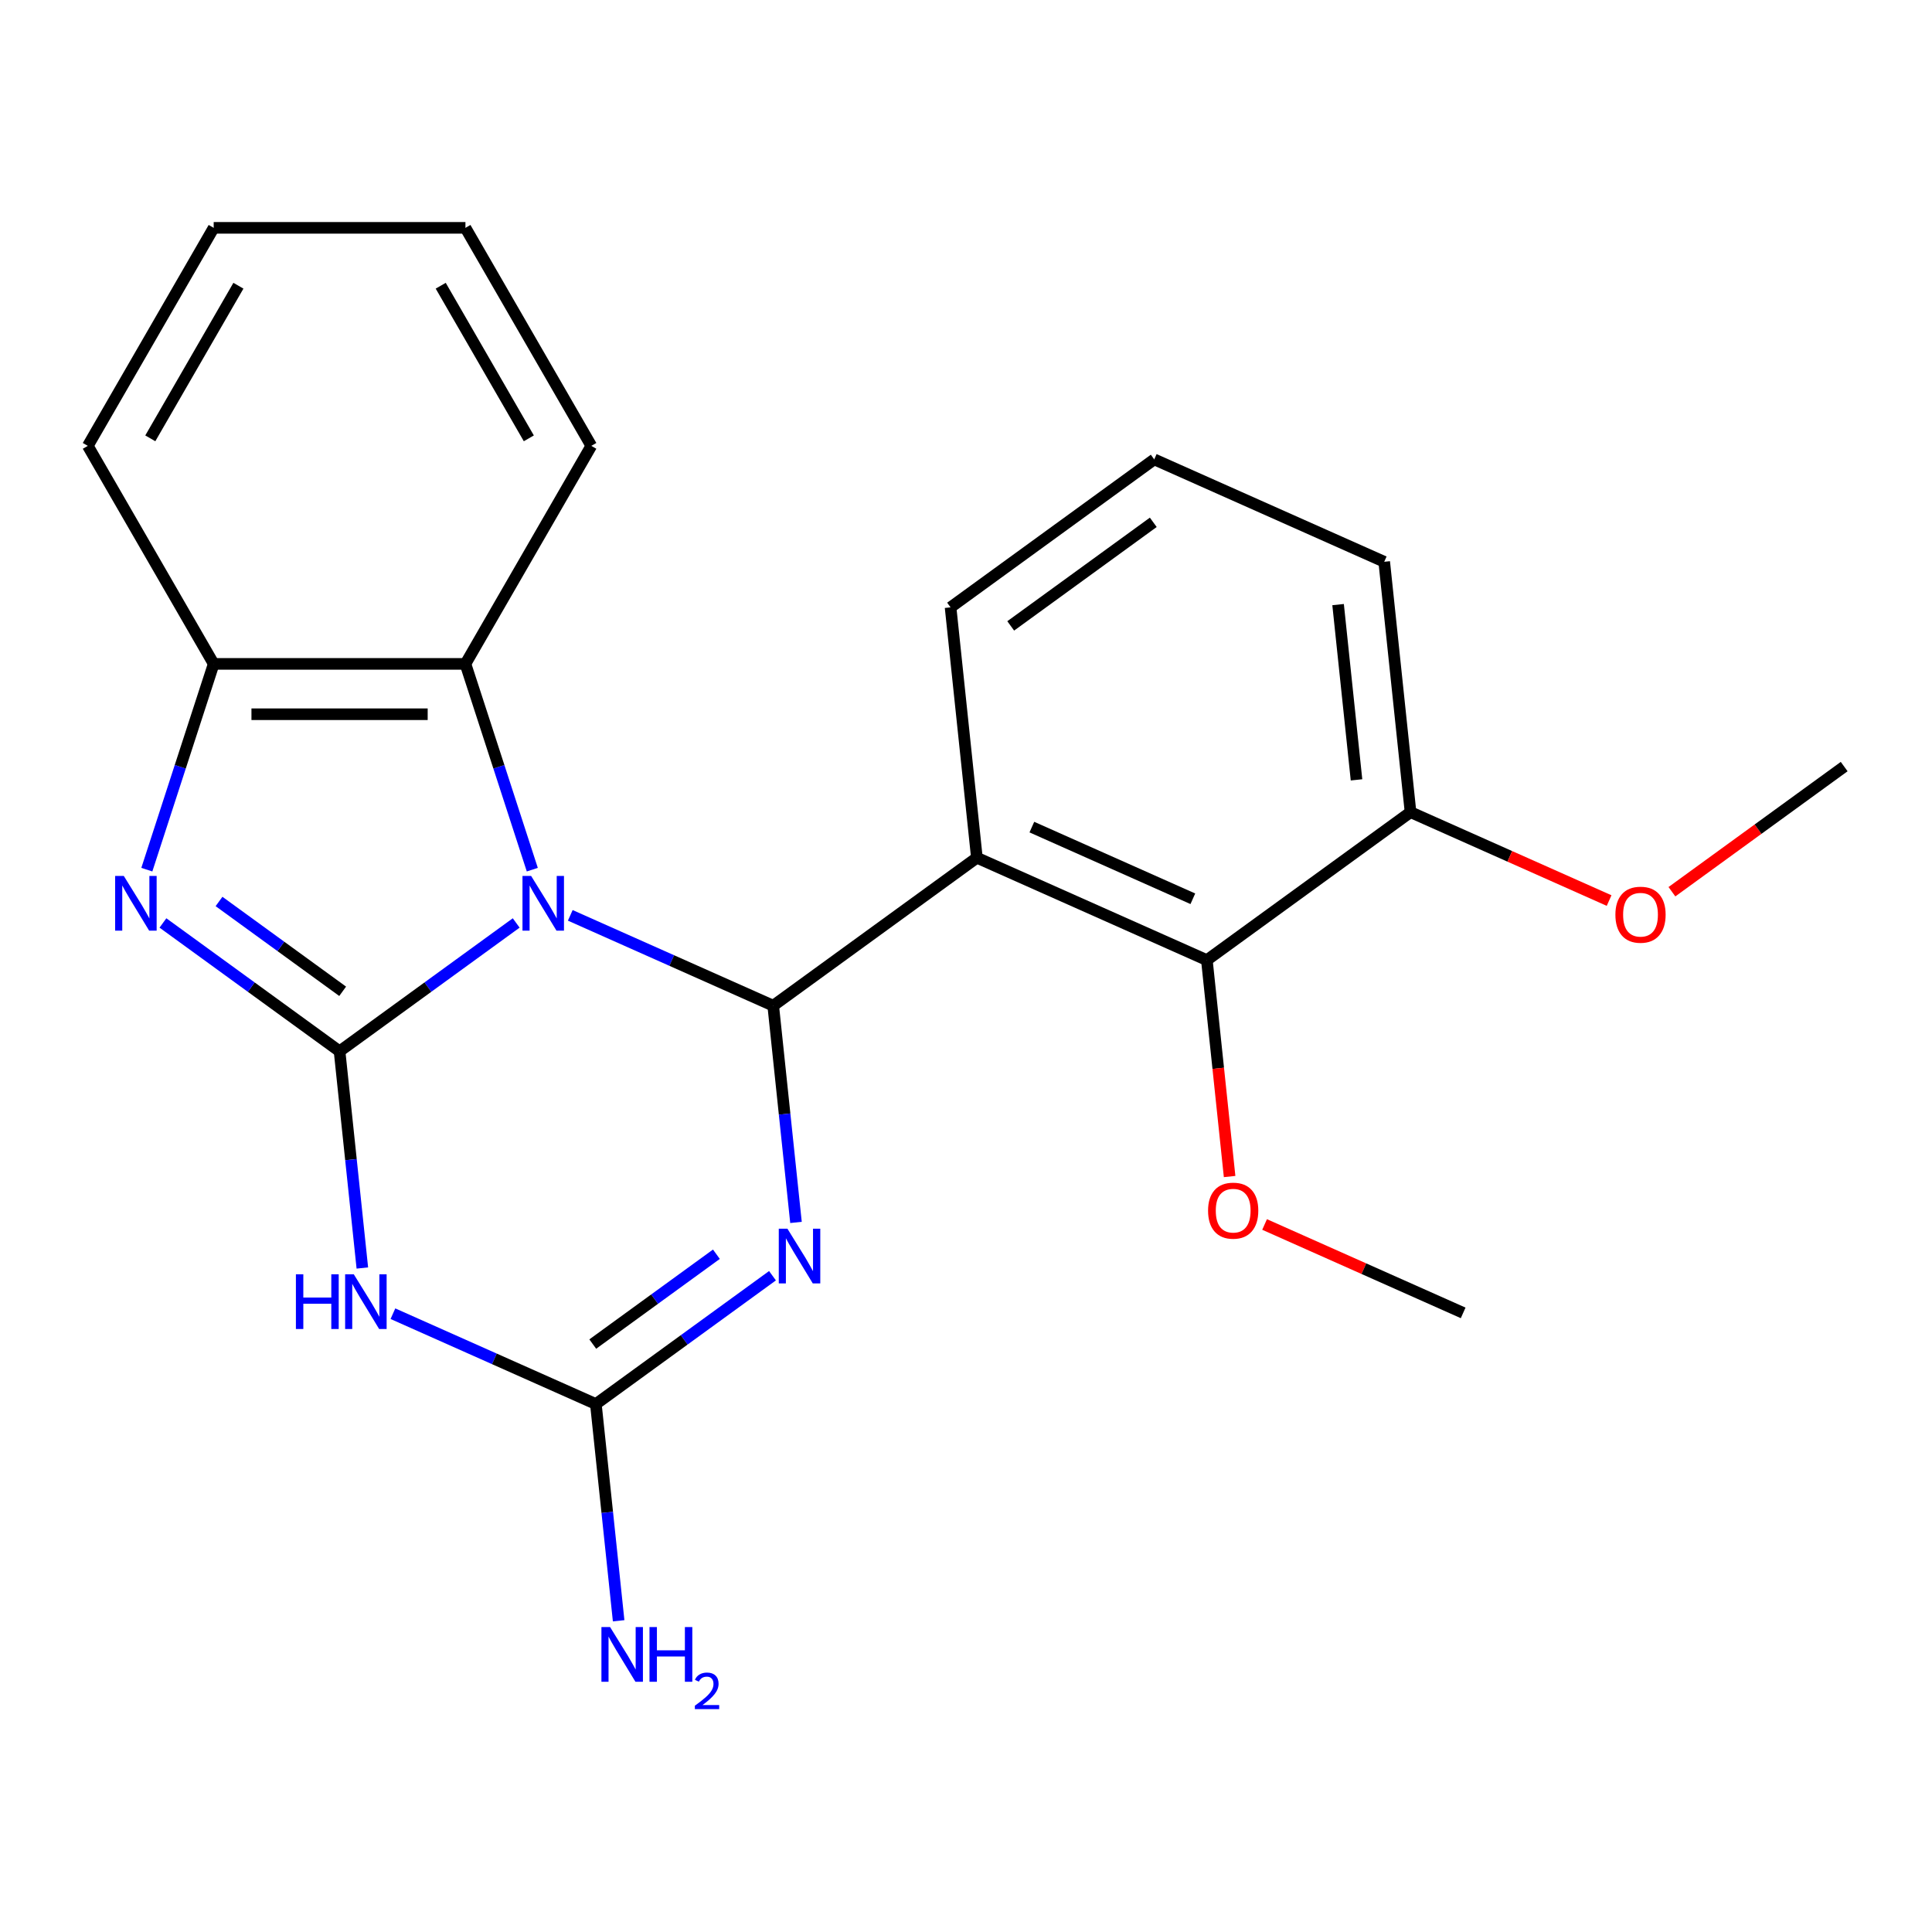 <?xml version='1.0' encoding='iso-8859-1'?>
<svg version='1.1' baseProfile='full'
              xmlns='http://www.w3.org/2000/svg'
                      xmlns:rdkit='http://www.rdkit.org/xml'
                      xmlns:xlink='http://www.w3.org/1999/xlink'
                  xml:space='preserve'
width='1000px' height='1000px' viewBox='0 0 1000 1000'>
<!-- END OF HEADER -->
<rect style='opacity:1.0;fill:#FFFFFF;stroke:none' width='1000' height='1000' x='0' y='0'> </rect>
<path class='bond-0' d='M 267.179,477.722 L 221.469,510.932' style='fill:none;fill-rule:evenodd;stroke:#0000FF;stroke-width:6px;stroke-linecap:butt;stroke-linejoin:miter;stroke-opacity:1' />
<path class='bond-0' d='M 221.469,510.932 L 175.758,544.142' style='fill:none;fill-rule:evenodd;stroke:#000000;stroke-width:6px;stroke-linecap:butt;stroke-linejoin:miter;stroke-opacity:1' />
<path class='bond-1' d='M 295.174,473.784 L 347.694,497.168' style='fill:none;fill-rule:evenodd;stroke:#0000FF;stroke-width:6px;stroke-linecap:butt;stroke-linejoin:miter;stroke-opacity:1' />
<path class='bond-1' d='M 347.694,497.168 L 400.215,520.551' style='fill:none;fill-rule:evenodd;stroke:#000000;stroke-width:6px;stroke-linecap:butt;stroke-linejoin:miter;stroke-opacity:1' />
<path class='bond-7' d='M 275.517,450.134 L 258.214,396.88' style='fill:none;fill-rule:evenodd;stroke:#0000FF;stroke-width:6px;stroke-linecap:butt;stroke-linejoin:miter;stroke-opacity:1' />
<path class='bond-7' d='M 258.214,396.88 L 240.91,343.626' style='fill:none;fill-rule:evenodd;stroke:#000000;stroke-width:6px;stroke-linecap:butt;stroke-linejoin:miter;stroke-opacity:1' />
<path class='bond-3' d='M 175.758,544.142 L 181.653,600.229' style='fill:none;fill-rule:evenodd;stroke:#000000;stroke-width:6px;stroke-linecap:butt;stroke-linejoin:miter;stroke-opacity:1' />
<path class='bond-3' d='M 181.653,600.229 L 187.548,656.315' style='fill:none;fill-rule:evenodd;stroke:#0000FF;stroke-width:6px;stroke-linecap:butt;stroke-linejoin:miter;stroke-opacity:1' />
<path class='bond-4' d='M 175.758,544.142 L 130.048,510.932' style='fill:none;fill-rule:evenodd;stroke:#000000;stroke-width:6px;stroke-linecap:butt;stroke-linejoin:miter;stroke-opacity:1' />
<path class='bond-4' d='M 130.048,510.932 L 84.338,477.722' style='fill:none;fill-rule:evenodd;stroke:#0000FF;stroke-width:6px;stroke-linecap:butt;stroke-linejoin:miter;stroke-opacity:1' />
<path class='bond-4' d='M 177.363,513.096 L 145.366,489.848' style='fill:none;fill-rule:evenodd;stroke:#000000;stroke-width:6px;stroke-linecap:butt;stroke-linejoin:miter;stroke-opacity:1' />
<path class='bond-4' d='M 145.366,489.848 L 113.369,466.601' style='fill:none;fill-rule:evenodd;stroke:#0000FF;stroke-width:6px;stroke-linecap:butt;stroke-linejoin:miter;stroke-opacity:1' />
<path class='bond-2' d='M 400.215,520.551 L 406.11,576.637' style='fill:none;fill-rule:evenodd;stroke:#000000;stroke-width:6px;stroke-linecap:butt;stroke-linejoin:miter;stroke-opacity:1' />
<path class='bond-2' d='M 406.11,576.637 L 412.004,632.724' style='fill:none;fill-rule:evenodd;stroke:#0000FF;stroke-width:6px;stroke-linecap:butt;stroke-linejoin:miter;stroke-opacity:1' />
<path class='bond-5' d='M 400.215,520.551 L 505.633,443.961' style='fill:none;fill-rule:evenodd;stroke:#000000;stroke-width:6px;stroke-linecap:butt;stroke-linejoin:miter;stroke-opacity:1' />
<path class='bond-6' d='M 399.838,660.311 L 354.127,693.521' style='fill:none;fill-rule:evenodd;stroke:#0000FF;stroke-width:6px;stroke-linecap:butt;stroke-linejoin:miter;stroke-opacity:1' />
<path class='bond-6' d='M 354.127,693.521 L 308.417,726.732' style='fill:none;fill-rule:evenodd;stroke:#000000;stroke-width:6px;stroke-linecap:butt;stroke-linejoin:miter;stroke-opacity:1' />
<path class='bond-6' d='M 370.806,649.19 L 338.809,672.438' style='fill:none;fill-rule:evenodd;stroke:#0000FF;stroke-width:6px;stroke-linecap:butt;stroke-linejoin:miter;stroke-opacity:1' />
<path class='bond-6' d='M 338.809,672.438 L 306.812,695.685' style='fill:none;fill-rule:evenodd;stroke:#000000;stroke-width:6px;stroke-linecap:butt;stroke-linejoin:miter;stroke-opacity:1' />
<path class='bond-24' d='M 203.376,679.965 L 255.897,703.348' style='fill:none;fill-rule:evenodd;stroke:#0000FF;stroke-width:6px;stroke-linecap:butt;stroke-linejoin:miter;stroke-opacity:1' />
<path class='bond-24' d='M 255.897,703.348 L 308.417,726.732' style='fill:none;fill-rule:evenodd;stroke:#000000;stroke-width:6px;stroke-linecap:butt;stroke-linejoin:miter;stroke-opacity:1' />
<path class='bond-23' d='M 76,450.134 L 93.303,396.88' style='fill:none;fill-rule:evenodd;stroke:#0000FF;stroke-width:6px;stroke-linecap:butt;stroke-linejoin:miter;stroke-opacity:1' />
<path class='bond-23' d='M 93.303,396.88 L 110.606,343.626' style='fill:none;fill-rule:evenodd;stroke:#000000;stroke-width:6px;stroke-linecap:butt;stroke-linejoin:miter;stroke-opacity:1' />
<path class='bond-9' d='M 505.633,443.961 L 624.671,496.96' style='fill:none;fill-rule:evenodd;stroke:#000000;stroke-width:6px;stroke-linecap:butt;stroke-linejoin:miter;stroke-opacity:1' />
<path class='bond-9' d='M 534.088,428.103 L 617.415,465.202' style='fill:none;fill-rule:evenodd;stroke:#000000;stroke-width:6px;stroke-linecap:butt;stroke-linejoin:miter;stroke-opacity:1' />
<path class='bond-12' d='M 505.633,443.961 L 492.012,314.371' style='fill:none;fill-rule:evenodd;stroke:#000000;stroke-width:6px;stroke-linecap:butt;stroke-linejoin:miter;stroke-opacity:1' />
<path class='bond-11' d='M 308.417,726.732 L 314.312,782.818' style='fill:none;fill-rule:evenodd;stroke:#000000;stroke-width:6px;stroke-linecap:butt;stroke-linejoin:miter;stroke-opacity:1' />
<path class='bond-11' d='M 314.312,782.818 L 320.207,838.904' style='fill:none;fill-rule:evenodd;stroke:#0000FF;stroke-width:6px;stroke-linecap:butt;stroke-linejoin:miter;stroke-opacity:1' />
<path class='bond-8' d='M 240.91,343.626 L 110.606,343.626' style='fill:none;fill-rule:evenodd;stroke:#000000;stroke-width:6px;stroke-linecap:butt;stroke-linejoin:miter;stroke-opacity:1' />
<path class='bond-8' d='M 221.365,369.686 L 130.152,369.686' style='fill:none;fill-rule:evenodd;stroke:#000000;stroke-width:6px;stroke-linecap:butt;stroke-linejoin:miter;stroke-opacity:1' />
<path class='bond-15' d='M 240.91,343.626 L 306.062,230.779' style='fill:none;fill-rule:evenodd;stroke:#000000;stroke-width:6px;stroke-linecap:butt;stroke-linejoin:miter;stroke-opacity:1' />
<path class='bond-16' d='M 110.606,343.626 L 45.455,230.779' style='fill:none;fill-rule:evenodd;stroke:#000000;stroke-width:6px;stroke-linecap:butt;stroke-linejoin:miter;stroke-opacity:1' />
<path class='bond-10' d='M 624.671,496.96 L 730.089,420.369' style='fill:none;fill-rule:evenodd;stroke:#000000;stroke-width:6px;stroke-linecap:butt;stroke-linejoin:miter;stroke-opacity:1' />
<path class='bond-13' d='M 624.671,496.96 L 630.558,552.966' style='fill:none;fill-rule:evenodd;stroke:#000000;stroke-width:6px;stroke-linecap:butt;stroke-linejoin:miter;stroke-opacity:1' />
<path class='bond-13' d='M 630.558,552.966 L 636.444,608.972' style='fill:none;fill-rule:evenodd;stroke:#FF0000;stroke-width:6px;stroke-linecap:butt;stroke-linejoin:miter;stroke-opacity:1' />
<path class='bond-14' d='M 730.089,420.369 L 781.479,443.25' style='fill:none;fill-rule:evenodd;stroke:#000000;stroke-width:6px;stroke-linecap:butt;stroke-linejoin:miter;stroke-opacity:1' />
<path class='bond-14' d='M 781.479,443.25 L 832.87,466.13' style='fill:none;fill-rule:evenodd;stroke:#FF0000;stroke-width:6px;stroke-linecap:butt;stroke-linejoin:miter;stroke-opacity:1' />
<path class='bond-26' d='M 730.089,420.369 L 716.469,290.779' style='fill:none;fill-rule:evenodd;stroke:#000000;stroke-width:6px;stroke-linecap:butt;stroke-linejoin:miter;stroke-opacity:1' />
<path class='bond-26' d='M 702.128,403.655 L 692.594,312.942' style='fill:none;fill-rule:evenodd;stroke:#000000;stroke-width:6px;stroke-linecap:butt;stroke-linejoin:miter;stroke-opacity:1' />
<path class='bond-17' d='M 492.012,314.371 L 597.43,237.78' style='fill:none;fill-rule:evenodd;stroke:#000000;stroke-width:6px;stroke-linecap:butt;stroke-linejoin:miter;stroke-opacity:1' />
<path class='bond-17' d='M 523.143,323.966 L 596.936,270.352' style='fill:none;fill-rule:evenodd;stroke:#000000;stroke-width:6px;stroke-linecap:butt;stroke-linejoin:miter;stroke-opacity:1' />
<path class='bond-19' d='M 654.549,633.788 L 705.94,656.669' style='fill:none;fill-rule:evenodd;stroke:#FF0000;stroke-width:6px;stroke-linecap:butt;stroke-linejoin:miter;stroke-opacity:1' />
<path class='bond-19' d='M 705.94,656.669 L 757.33,679.549' style='fill:none;fill-rule:evenodd;stroke:#000000;stroke-width:6px;stroke-linecap:butt;stroke-linejoin:miter;stroke-opacity:1' />
<path class='bond-20' d='M 865.385,461.557 L 909.965,429.167' style='fill:none;fill-rule:evenodd;stroke:#FF0000;stroke-width:6px;stroke-linecap:butt;stroke-linejoin:miter;stroke-opacity:1' />
<path class='bond-20' d='M 909.965,429.167 L 954.545,396.778' style='fill:none;fill-rule:evenodd;stroke:#000000;stroke-width:6px;stroke-linecap:butt;stroke-linejoin:miter;stroke-opacity:1' />
<path class='bond-21' d='M 306.062,230.779 L 240.91,117.933' style='fill:none;fill-rule:evenodd;stroke:#000000;stroke-width:6px;stroke-linecap:butt;stroke-linejoin:miter;stroke-opacity:1' />
<path class='bond-21' d='M 273.72,226.883 L 228.114,147.89' style='fill:none;fill-rule:evenodd;stroke:#000000;stroke-width:6px;stroke-linecap:butt;stroke-linejoin:miter;stroke-opacity:1' />
<path class='bond-25' d='M 45.455,230.779 L 110.606,117.933' style='fill:none;fill-rule:evenodd;stroke:#000000;stroke-width:6px;stroke-linecap:butt;stroke-linejoin:miter;stroke-opacity:1' />
<path class='bond-25' d='M 77.797,226.883 L 123.403,147.89' style='fill:none;fill-rule:evenodd;stroke:#000000;stroke-width:6px;stroke-linecap:butt;stroke-linejoin:miter;stroke-opacity:1' />
<path class='bond-18' d='M 597.43,237.78 L 716.469,290.779' style='fill:none;fill-rule:evenodd;stroke:#000000;stroke-width:6px;stroke-linecap:butt;stroke-linejoin:miter;stroke-opacity:1' />
<path class='bond-22' d='M 240.91,117.933 L 110.606,117.933' style='fill:none;fill-rule:evenodd;stroke:#000000;stroke-width:6px;stroke-linecap:butt;stroke-linejoin:miter;stroke-opacity:1' />
<path  class='atom-0' d='M 274.916 453.392
L 284.196 468.392
Q 285.116 469.872, 286.596 472.552
Q 288.076 475.232, 288.156 475.392
L 288.156 453.392
L 291.916 453.392
L 291.916 481.712
L 288.036 481.712
L 278.076 465.312
Q 276.916 463.392, 275.676 461.192
Q 274.476 458.992, 274.116 458.312
L 274.116 481.712
L 270.436 481.712
L 270.436 453.392
L 274.916 453.392
' fill='#0000FF'/>
<path  class='atom-3' d='M 407.575 635.981
L 416.855 650.981
Q 417.775 652.461, 419.255 655.141
Q 420.735 657.821, 420.815 657.981
L 420.815 635.981
L 424.575 635.981
L 424.575 664.301
L 420.695 664.301
L 410.735 647.901
Q 409.575 645.981, 408.335 643.781
Q 407.135 641.581, 406.775 640.901
L 406.775 664.301
L 403.095 664.301
L 403.095 635.981
L 407.575 635.981
' fill='#0000FF'/>
<path  class='atom-4' d='M 153.159 659.572
L 156.999 659.572
L 156.999 671.612
L 171.479 671.612
L 171.479 659.572
L 175.319 659.572
L 175.319 687.892
L 171.479 687.892
L 171.479 674.812
L 156.999 674.812
L 156.999 687.892
L 153.159 687.892
L 153.159 659.572
' fill='#0000FF'/>
<path  class='atom-4' d='M 183.119 659.572
L 192.399 674.572
Q 193.319 676.052, 194.799 678.732
Q 196.279 681.412, 196.359 681.572
L 196.359 659.572
L 200.119 659.572
L 200.119 687.892
L 196.239 687.892
L 186.279 671.492
Q 185.119 669.572, 183.879 667.372
Q 182.679 665.172, 182.319 664.492
L 182.319 687.892
L 178.639 687.892
L 178.639 659.572
L 183.119 659.572
' fill='#0000FF'/>
<path  class='atom-5' d='M 64.08 453.392
L 73.36 468.392
Q 74.28 469.872, 75.76 472.552
Q 77.24 475.232, 77.32 475.392
L 77.32 453.392
L 81.08 453.392
L 81.08 481.712
L 77.2 481.712
L 67.24 465.312
Q 66.08 463.392, 64.84 461.192
Q 63.64 458.992, 63.28 458.312
L 63.28 481.712
L 59.6 481.712
L 59.6 453.392
L 64.08 453.392
' fill='#0000FF'/>
<path  class='atom-12' d='M 315.778 842.162
L 325.058 857.162
Q 325.978 858.642, 327.458 861.322
Q 328.938 864.002, 329.018 864.162
L 329.018 842.162
L 332.778 842.162
L 332.778 870.482
L 328.898 870.482
L 318.938 854.082
Q 317.778 852.162, 316.538 849.962
Q 315.338 847.762, 314.978 847.082
L 314.978 870.482
L 311.298 870.482
L 311.298 842.162
L 315.778 842.162
' fill='#0000FF'/>
<path  class='atom-12' d='M 336.178 842.162
L 340.018 842.162
L 340.018 854.202
L 354.498 854.202
L 354.498 842.162
L 358.338 842.162
L 358.338 870.482
L 354.498 870.482
L 354.498 857.402
L 340.018 857.402
L 340.018 870.482
L 336.178 870.482
L 336.178 842.162
' fill='#0000FF'/>
<path  class='atom-12' d='M 359.71 869.488
Q 360.397 867.719, 362.034 866.743
Q 363.67 865.739, 365.941 865.739
Q 368.766 865.739, 370.35 867.271
Q 371.934 868.802, 371.934 871.521
Q 371.934 874.293, 369.874 876.88
Q 367.842 879.467, 363.618 882.53
L 372.25 882.53
L 372.25 884.642
L 359.658 884.642
L 359.658 882.873
Q 363.142 880.391, 365.202 878.543
Q 367.287 876.695, 368.29 875.032
Q 369.294 873.369, 369.294 871.653
Q 369.294 869.858, 368.396 868.855
Q 367.498 867.851, 365.941 867.851
Q 364.436 867.851, 363.433 868.459
Q 362.43 869.066, 361.717 870.412
L 359.71 869.488
' fill='#0000FF'/>
<path  class='atom-14' d='M 625.292 626.63
Q 625.292 619.83, 628.652 616.03
Q 632.012 612.23, 638.292 612.23
Q 644.572 612.23, 647.932 616.03
Q 651.292 619.83, 651.292 626.63
Q 651.292 633.51, 647.892 637.43
Q 644.492 641.31, 638.292 641.31
Q 632.052 641.31, 628.652 637.43
Q 625.292 633.55, 625.292 626.63
M 638.292 638.11
Q 642.612 638.11, 644.932 635.23
Q 647.292 632.31, 647.292 626.63
Q 647.292 621.07, 644.932 618.27
Q 642.612 615.43, 638.292 615.43
Q 633.972 615.43, 631.612 618.23
Q 629.292 621.03, 629.292 626.63
Q 629.292 632.35, 631.612 635.23
Q 633.972 638.11, 638.292 638.11
' fill='#FF0000'/>
<path  class='atom-15' d='M 836.127 473.449
Q 836.127 466.649, 839.487 462.849
Q 842.847 459.049, 849.127 459.049
Q 855.407 459.049, 858.767 462.849
Q 862.127 466.649, 862.127 473.449
Q 862.127 480.329, 858.727 484.249
Q 855.327 488.129, 849.127 488.129
Q 842.887 488.129, 839.487 484.249
Q 836.127 480.369, 836.127 473.449
M 849.127 484.929
Q 853.447 484.929, 855.767 482.049
Q 858.127 479.129, 858.127 473.449
Q 858.127 467.889, 855.767 465.089
Q 853.447 462.249, 849.127 462.249
Q 844.807 462.249, 842.447 465.049
Q 840.127 467.849, 840.127 473.449
Q 840.127 479.169, 842.447 482.049
Q 844.807 484.929, 849.127 484.929
' fill='#FF0000'/>
</svg>
